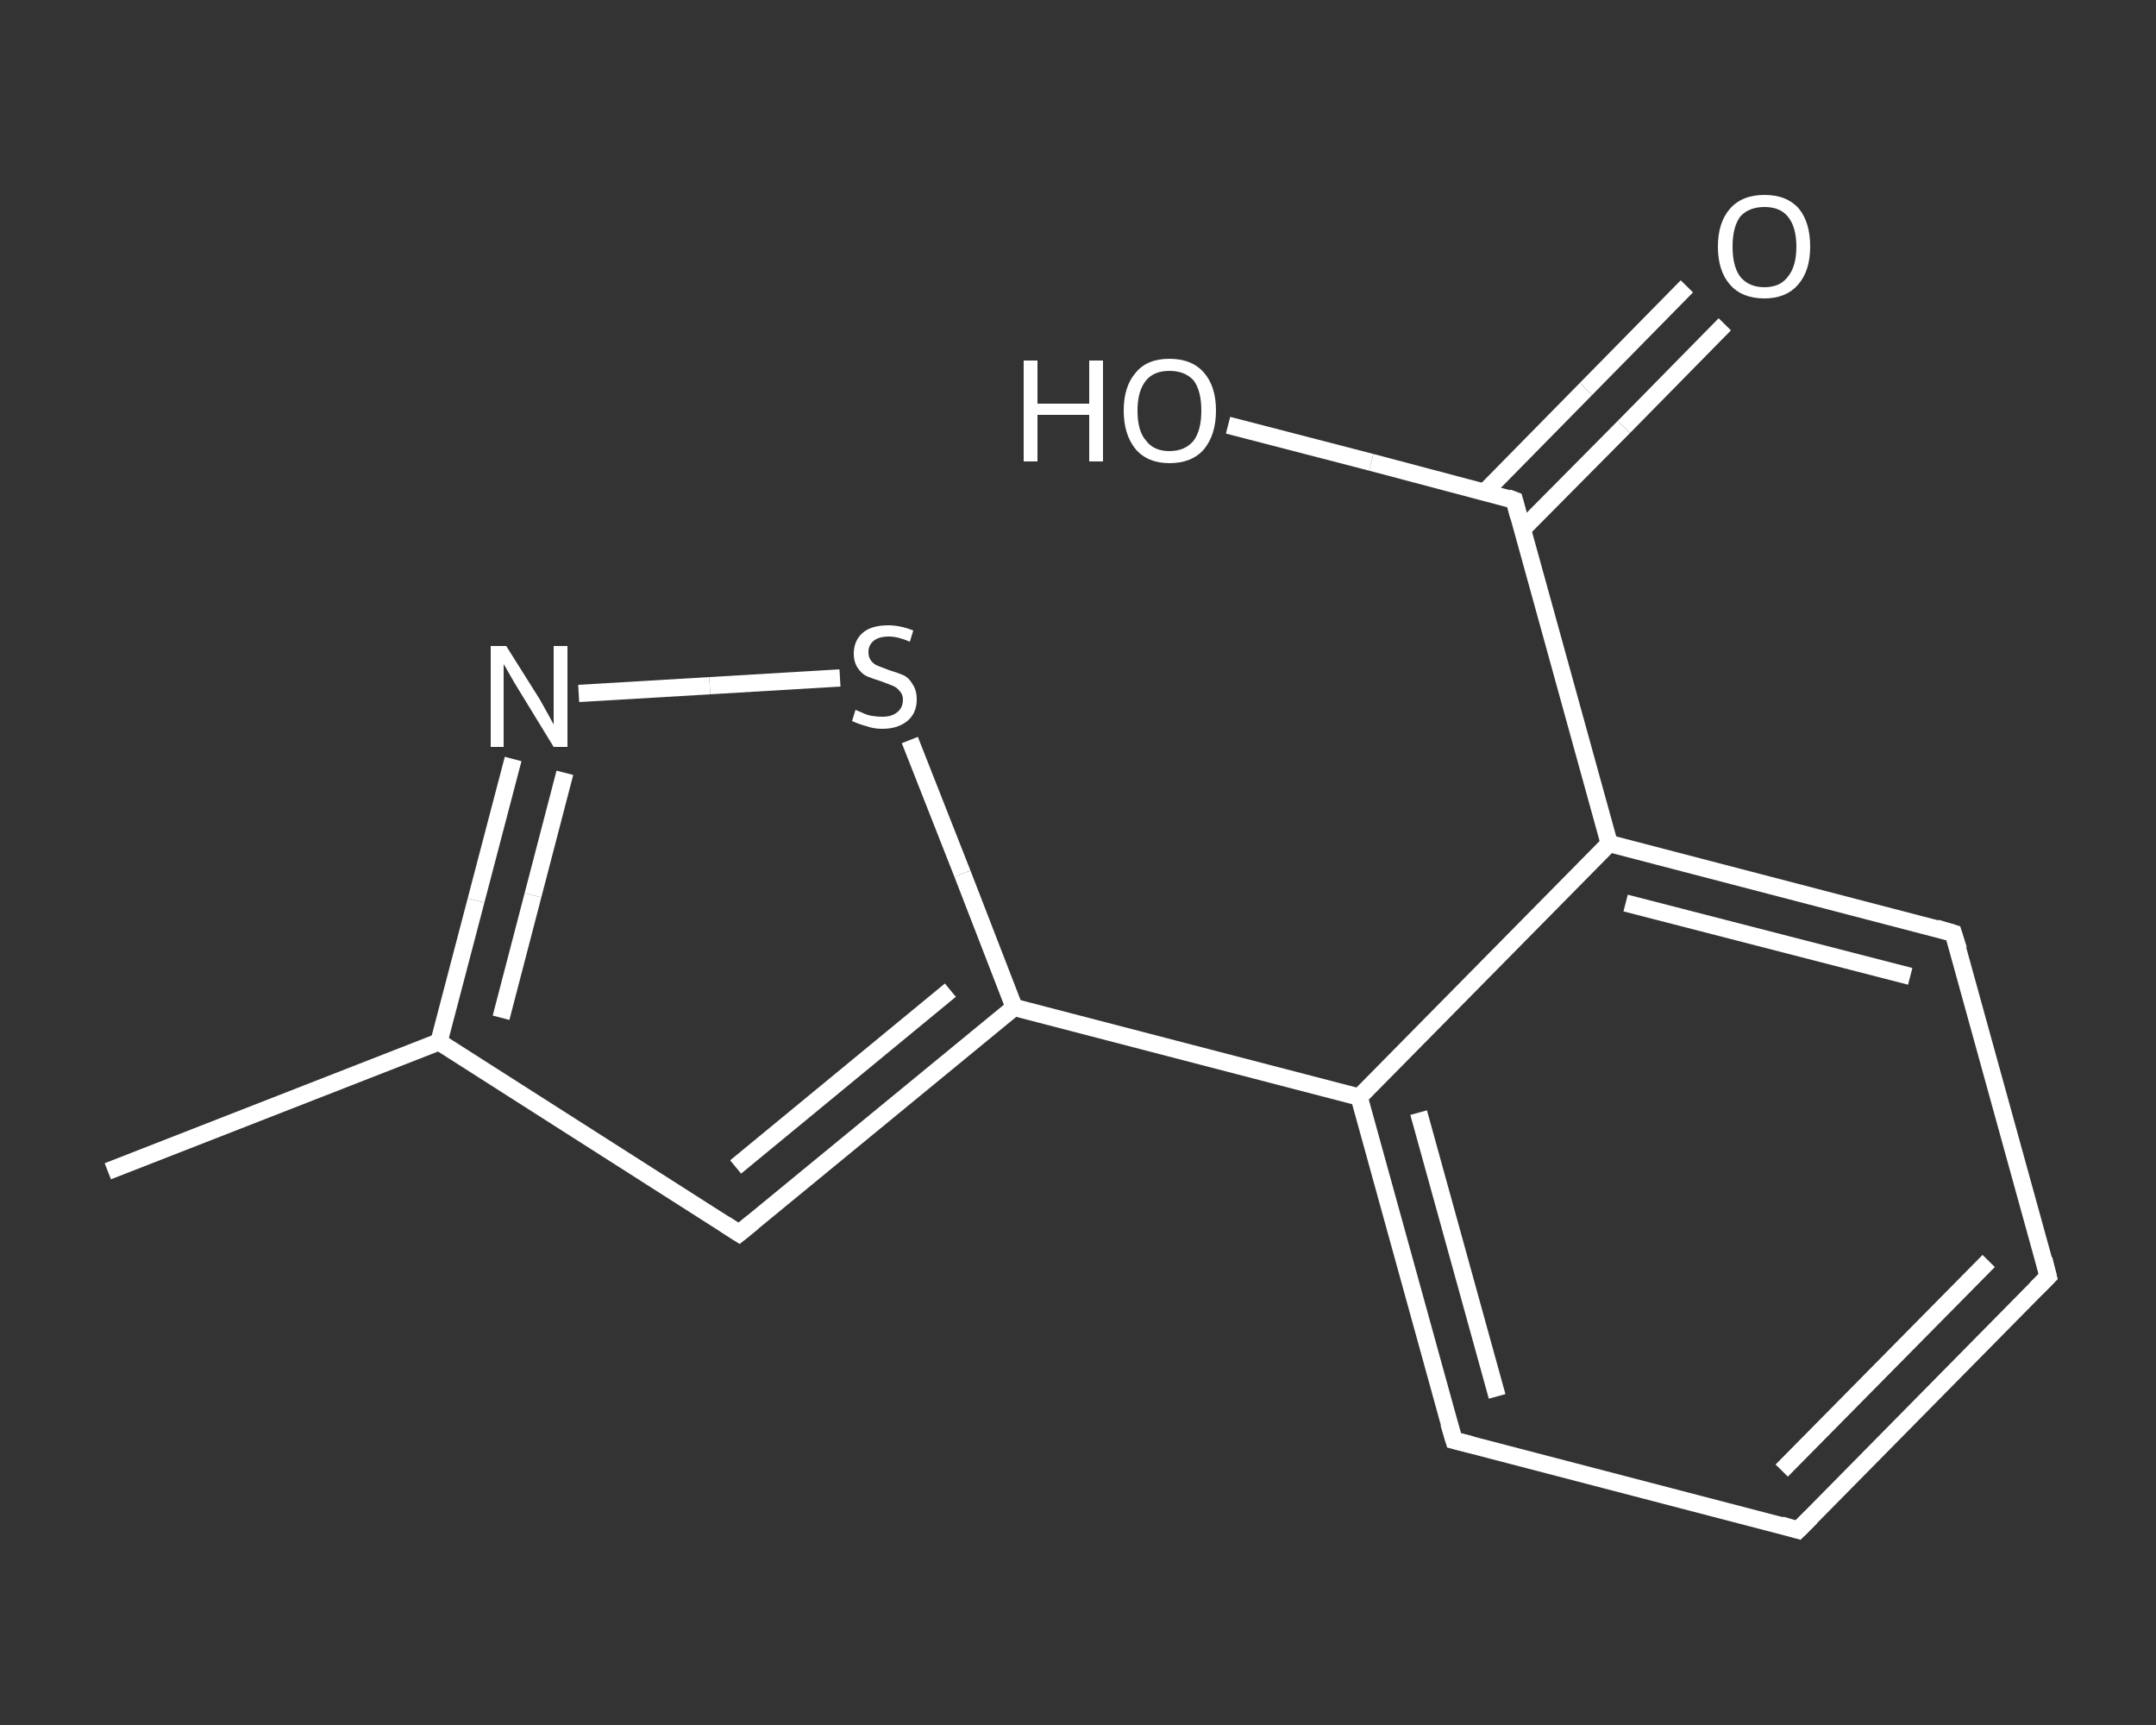 <?xml version='1.0' encoding='iso-8859-1'?>
<svg version='1.1' baseProfile='full'
              xmlns='http://www.w3.org/2000/svg'
                      xmlns:rdkit='http://www.rdkit.org/xml'
                      xmlns:xlink='http://www.w3.org/1999/xlink'
                  xml:space='preserve'
width='250px' height='200px' viewBox='0 0 250 200'>
<rect x="0" y="0" width="250" height="200" fill="#333333" stroke="none"/>
<!-- END OF HEADER -->
<rect style='opacity:1.0;fill:transparent;stroke:none' width='250.0' height='200.0' x='0.0' y='0.0'> </rect>
<path class='bond-0 atom-0 atom-1' d='M 12.5,135.8 L 50.9,120.8' style='fill:none;fill-rule:evenodd;stroke:#FFFFFF;stroke-width:2.0px;stroke-linecap:butt;stroke-linejoin:miter;stroke-opacity:1' />
<path class='bond-1 atom-1 atom-2' d='M 50.9,120.8 L 85.7,143.0' style='fill:none;fill-rule:evenodd;stroke:#FFFFFF;stroke-width:2.0px;stroke-linecap:butt;stroke-linejoin:miter;stroke-opacity:1' />
<path class='bond-2 atom-2 atom-3' d='M 85.7,143.0 L 117.6,116.8' style='fill:none;fill-rule:evenodd;stroke:#FFFFFF;stroke-width:2.0px;stroke-linecap:butt;stroke-linejoin:miter;stroke-opacity:1' />
<path class='bond-2 atom-2 atom-3' d='M 85.3,135.3 L 110.2,114.8' style='fill:none;fill-rule:evenodd;stroke:#FFFFFF;stroke-width:2.0px;stroke-linecap:butt;stroke-linejoin:miter;stroke-opacity:1' />
<path class='bond-3 atom-3 atom-4' d='M 117.6,116.8 L 157.6,127.2' style='fill:none;fill-rule:evenodd;stroke:#FFFFFF;stroke-width:2.0px;stroke-linecap:butt;stroke-linejoin:miter;stroke-opacity:1' />
<path class='bond-4 atom-4 atom-5' d='M 157.6,127.2 L 168.6,167.0' style='fill:none;fill-rule:evenodd;stroke:#FFFFFF;stroke-width:2.0px;stroke-linecap:butt;stroke-linejoin:miter;stroke-opacity:1' />
<path class='bond-4 atom-4 atom-5' d='M 164.5,129.0 L 173.6,161.9' style='fill:none;fill-rule:evenodd;stroke:#FFFFFF;stroke-width:2.0px;stroke-linecap:butt;stroke-linejoin:miter;stroke-opacity:1' />
<path class='bond-5 atom-5 atom-6' d='M 168.6,167.0 L 208.5,177.4' style='fill:none;fill-rule:evenodd;stroke:#FFFFFF;stroke-width:2.0px;stroke-linecap:butt;stroke-linejoin:miter;stroke-opacity:1' />
<path class='bond-6 atom-6 atom-7' d='M 208.5,177.4 L 237.5,148.0' style='fill:none;fill-rule:evenodd;stroke:#FFFFFF;stroke-width:2.0px;stroke-linecap:butt;stroke-linejoin:miter;stroke-opacity:1' />
<path class='bond-6 atom-6 atom-7' d='M 206.6,170.5 L 230.6,146.2' style='fill:none;fill-rule:evenodd;stroke:#FFFFFF;stroke-width:2.0px;stroke-linecap:butt;stroke-linejoin:miter;stroke-opacity:1' />
<path class='bond-7 atom-7 atom-8' d='M 237.5,148.0 L 226.5,108.2' style='fill:none;fill-rule:evenodd;stroke:#FFFFFF;stroke-width:2.0px;stroke-linecap:butt;stroke-linejoin:miter;stroke-opacity:1' />
<path class='bond-8 atom-8 atom-9' d='M 226.5,108.2 L 186.6,97.8' style='fill:none;fill-rule:evenodd;stroke:#FFFFFF;stroke-width:2.0px;stroke-linecap:butt;stroke-linejoin:miter;stroke-opacity:1' />
<path class='bond-8 atom-8 atom-9' d='M 221.5,113.2 L 188.5,104.7' style='fill:none;fill-rule:evenodd;stroke:#FFFFFF;stroke-width:2.0px;stroke-linecap:butt;stroke-linejoin:miter;stroke-opacity:1' />
<path class='bond-9 atom-9 atom-10' d='M 186.6,97.8 L 175.6,58.0' style='fill:none;fill-rule:evenodd;stroke:#FFFFFF;stroke-width:2.0px;stroke-linecap:butt;stroke-linejoin:miter;stroke-opacity:1' />
<path class='bond-10 atom-10 atom-11' d='M 176.5,61.4 L 188.3,49.5' style='fill:none;fill-rule:evenodd;stroke:#FFFFFF;stroke-width:2.0px;stroke-linecap:butt;stroke-linejoin:miter;stroke-opacity:1' />
<path class='bond-10 atom-10 atom-11' d='M 188.3,49.5 L 200.0,37.6' style='fill:none;fill-rule:evenodd;stroke:#FFFFFF;stroke-width:2.0px;stroke-linecap:butt;stroke-linejoin:miter;stroke-opacity:1' />
<path class='bond-10 atom-10 atom-11' d='M 172.1,57.1 L 183.9,45.1' style='fill:none;fill-rule:evenodd;stroke:#FFFFFF;stroke-width:2.0px;stroke-linecap:butt;stroke-linejoin:miter;stroke-opacity:1' />
<path class='bond-10 atom-10 atom-11' d='M 183.9,45.1 L 195.6,33.2' style='fill:none;fill-rule:evenodd;stroke:#FFFFFF;stroke-width:2.0px;stroke-linecap:butt;stroke-linejoin:miter;stroke-opacity:1' />
<path class='bond-11 atom-10 atom-12' d='M 175.6,58.0 L 159.0,53.6' style='fill:none;fill-rule:evenodd;stroke:#FFFFFF;stroke-width:2.0px;stroke-linecap:butt;stroke-linejoin:miter;stroke-opacity:1' />
<path class='bond-11 atom-10 atom-12' d='M 159.0,53.6 L 142.4,49.3' style='fill:none;fill-rule:evenodd;stroke:#FFFFFF;stroke-width:2.0px;stroke-linecap:butt;stroke-linejoin:miter;stroke-opacity:1' />
<path class='bond-12 atom-3 atom-13' d='M 117.6,116.8 L 111.6,101.3' style='fill:none;fill-rule:evenodd;stroke:#FFFFFF;stroke-width:2.0px;stroke-linecap:butt;stroke-linejoin:miter;stroke-opacity:1' />
<path class='bond-12 atom-3 atom-13' d='M 111.6,101.3 L 105.5,85.8' style='fill:none;fill-rule:evenodd;stroke:#FFFFFF;stroke-width:2.0px;stroke-linecap:butt;stroke-linejoin:miter;stroke-opacity:1' />
<path class='bond-13 atom-13 atom-14' d='M 97.4,78.6 L 82.3,79.5' style='fill:none;fill-rule:evenodd;stroke:#FFFFFF;stroke-width:2.0px;stroke-linecap:butt;stroke-linejoin:miter;stroke-opacity:1' />
<path class='bond-13 atom-13 atom-14' d='M 82.3,79.5 L 67.1,80.4' style='fill:none;fill-rule:evenodd;stroke:#FFFFFF;stroke-width:2.0px;stroke-linecap:butt;stroke-linejoin:miter;stroke-opacity:1' />
<path class='bond-14 atom-14 atom-1' d='M 59.5,88.0 L 55.2,104.4' style='fill:none;fill-rule:evenodd;stroke:#FFFFFF;stroke-width:2.0px;stroke-linecap:butt;stroke-linejoin:miter;stroke-opacity:1' />
<path class='bond-14 atom-14 atom-1' d='M 55.2,104.4 L 50.9,120.8' style='fill:none;fill-rule:evenodd;stroke:#FFFFFF;stroke-width:2.0px;stroke-linecap:butt;stroke-linejoin:miter;stroke-opacity:1' />
<path class='bond-14 atom-14 atom-1' d='M 65.5,89.6 L 61.8,103.8' style='fill:none;fill-rule:evenodd;stroke:#FFFFFF;stroke-width:2.0px;stroke-linecap:butt;stroke-linejoin:miter;stroke-opacity:1' />
<path class='bond-14 atom-14 atom-1' d='M 61.8,103.8 L 58.1,118.0' style='fill:none;fill-rule:evenodd;stroke:#FFFFFF;stroke-width:2.0px;stroke-linecap:butt;stroke-linejoin:miter;stroke-opacity:1' />
<path class='bond-15 atom-9 atom-4' d='M 186.6,97.8 L 157.6,127.2' style='fill:none;fill-rule:evenodd;stroke:#FFFFFF;stroke-width:2.0px;stroke-linecap:butt;stroke-linejoin:miter;stroke-opacity:1' />
<path d='M 84.0,141.9 L 85.7,143.0 L 87.3,141.7' style='fill:none;stroke:#FFFFFF;stroke-width:2.0px;stroke-linecap:butt;stroke-linejoin:miter;stroke-opacity:1;' />
<path d='M 168.0,165.0 L 168.6,167.0 L 170.6,167.5' style='fill:none;stroke:#FFFFFF;stroke-width:2.0px;stroke-linecap:butt;stroke-linejoin:miter;stroke-opacity:1;' />
<path d='M 206.5,176.8 L 208.5,177.4 L 210.0,175.9' style='fill:none;stroke:#FFFFFF;stroke-width:2.0px;stroke-linecap:butt;stroke-linejoin:miter;stroke-opacity:1;' />
<path d='M 236.1,149.4 L 237.5,148.0 L 237.0,146.0' style='fill:none;stroke:#FFFFFF;stroke-width:2.0px;stroke-linecap:butt;stroke-linejoin:miter;stroke-opacity:1;' />
<path d='M 227.1,110.1 L 226.5,108.2 L 224.5,107.6' style='fill:none;stroke:#FFFFFF;stroke-width:2.0px;stroke-linecap:butt;stroke-linejoin:miter;stroke-opacity:1;' />
<path d='M 176.1,59.9 L 175.6,58.0 L 174.8,57.7' style='fill:none;stroke:#FFFFFF;stroke-width:2.0px;stroke-linecap:butt;stroke-linejoin:miter;stroke-opacity:1;' />
<path class='atom-11' d='M 199.2 28.6
Q 199.2 25.8, 200.6 24.2
Q 202.0 22.6, 204.6 22.6
Q 207.2 22.6, 208.6 24.2
Q 209.9 25.8, 209.9 28.6
Q 209.9 31.4, 208.5 33.0
Q 207.1 34.6, 204.6 34.6
Q 202.0 34.6, 200.6 33.0
Q 199.2 31.4, 199.2 28.6
M 204.6 33.3
Q 206.4 33.3, 207.3 32.1
Q 208.3 30.9, 208.3 28.6
Q 208.3 26.3, 207.3 25.1
Q 206.4 24.0, 204.6 24.0
Q 202.8 24.0, 201.8 25.1
Q 200.9 26.3, 200.9 28.6
Q 200.9 30.9, 201.8 32.1
Q 202.8 33.3, 204.6 33.3
' fill='#FFFFFF'/>
<path class='atom-12' d='M 118.7 41.8
L 120.3 41.8
L 120.3 46.8
L 126.3 46.8
L 126.3 41.8
L 127.9 41.8
L 127.9 53.5
L 126.3 53.5
L 126.3 48.1
L 120.3 48.1
L 120.3 53.5
L 118.7 53.5
L 118.7 41.8
' fill='#FFFFFF'/>
<path class='atom-12' d='M 130.3 47.6
Q 130.3 44.8, 131.7 43.2
Q 133.0 41.6, 135.6 41.6
Q 138.2 41.6, 139.6 43.2
Q 141.0 44.8, 141.0 47.6
Q 141.0 50.4, 139.6 52.1
Q 138.2 53.7, 135.6 53.7
Q 133.1 53.7, 131.7 52.1
Q 130.3 50.4, 130.3 47.6
M 135.6 52.3
Q 137.4 52.3, 138.4 51.1
Q 139.3 49.9, 139.3 47.6
Q 139.3 45.3, 138.4 44.1
Q 137.4 43.0, 135.6 43.0
Q 133.8 43.0, 132.9 44.1
Q 131.9 45.3, 131.9 47.6
Q 131.9 50.0, 132.9 51.1
Q 133.8 52.3, 135.6 52.3
' fill='#FFFFFF'/>
<path class='atom-13' d='M 99.2 82.3
Q 99.4 82.4, 99.9 82.6
Q 100.5 82.9, 101.1 83.0
Q 101.7 83.1, 102.3 83.1
Q 103.4 83.1, 104.0 82.6
Q 104.7 82.1, 104.7 81.1
Q 104.7 80.5, 104.3 80.1
Q 104.0 79.7, 103.5 79.5
Q 103.0 79.3, 102.2 79.0
Q 101.2 78.7, 100.5 78.4
Q 99.9 78.1, 99.5 77.5
Q 99.0 76.8, 99.0 75.8
Q 99.0 74.3, 100.0 73.4
Q 101.0 72.5, 103.0 72.5
Q 104.4 72.5, 105.9 73.1
L 105.5 74.4
Q 104.1 73.8, 103.1 73.8
Q 101.9 73.8, 101.3 74.3
Q 100.7 74.8, 100.7 75.6
Q 100.7 76.2, 101.0 76.6
Q 101.3 77.0, 101.8 77.2
Q 102.3 77.4, 103.1 77.7
Q 104.1 78.0, 104.8 78.3
Q 105.4 78.6, 105.8 79.3
Q 106.3 80.0, 106.3 81.1
Q 106.3 82.7, 105.2 83.6
Q 104.1 84.5, 102.3 84.5
Q 101.3 84.5, 100.5 84.2
Q 99.7 84.0, 98.8 83.6
L 99.2 82.3
' fill='#FFFFFF'/>
<path class='atom-14' d='M 58.7 74.9
L 62.6 81.1
Q 63.0 81.8, 63.6 82.9
Q 64.2 84.0, 64.2 84.0
L 64.2 74.9
L 65.8 74.9
L 65.8 86.6
L 64.2 86.6
L 60.1 79.9
Q 59.6 79.1, 59.1 78.2
Q 58.6 77.3, 58.4 77.0
L 58.4 86.6
L 56.9 86.6
L 56.9 74.9
L 58.7 74.9
' fill='#FFFFFF'/>
</svg>
